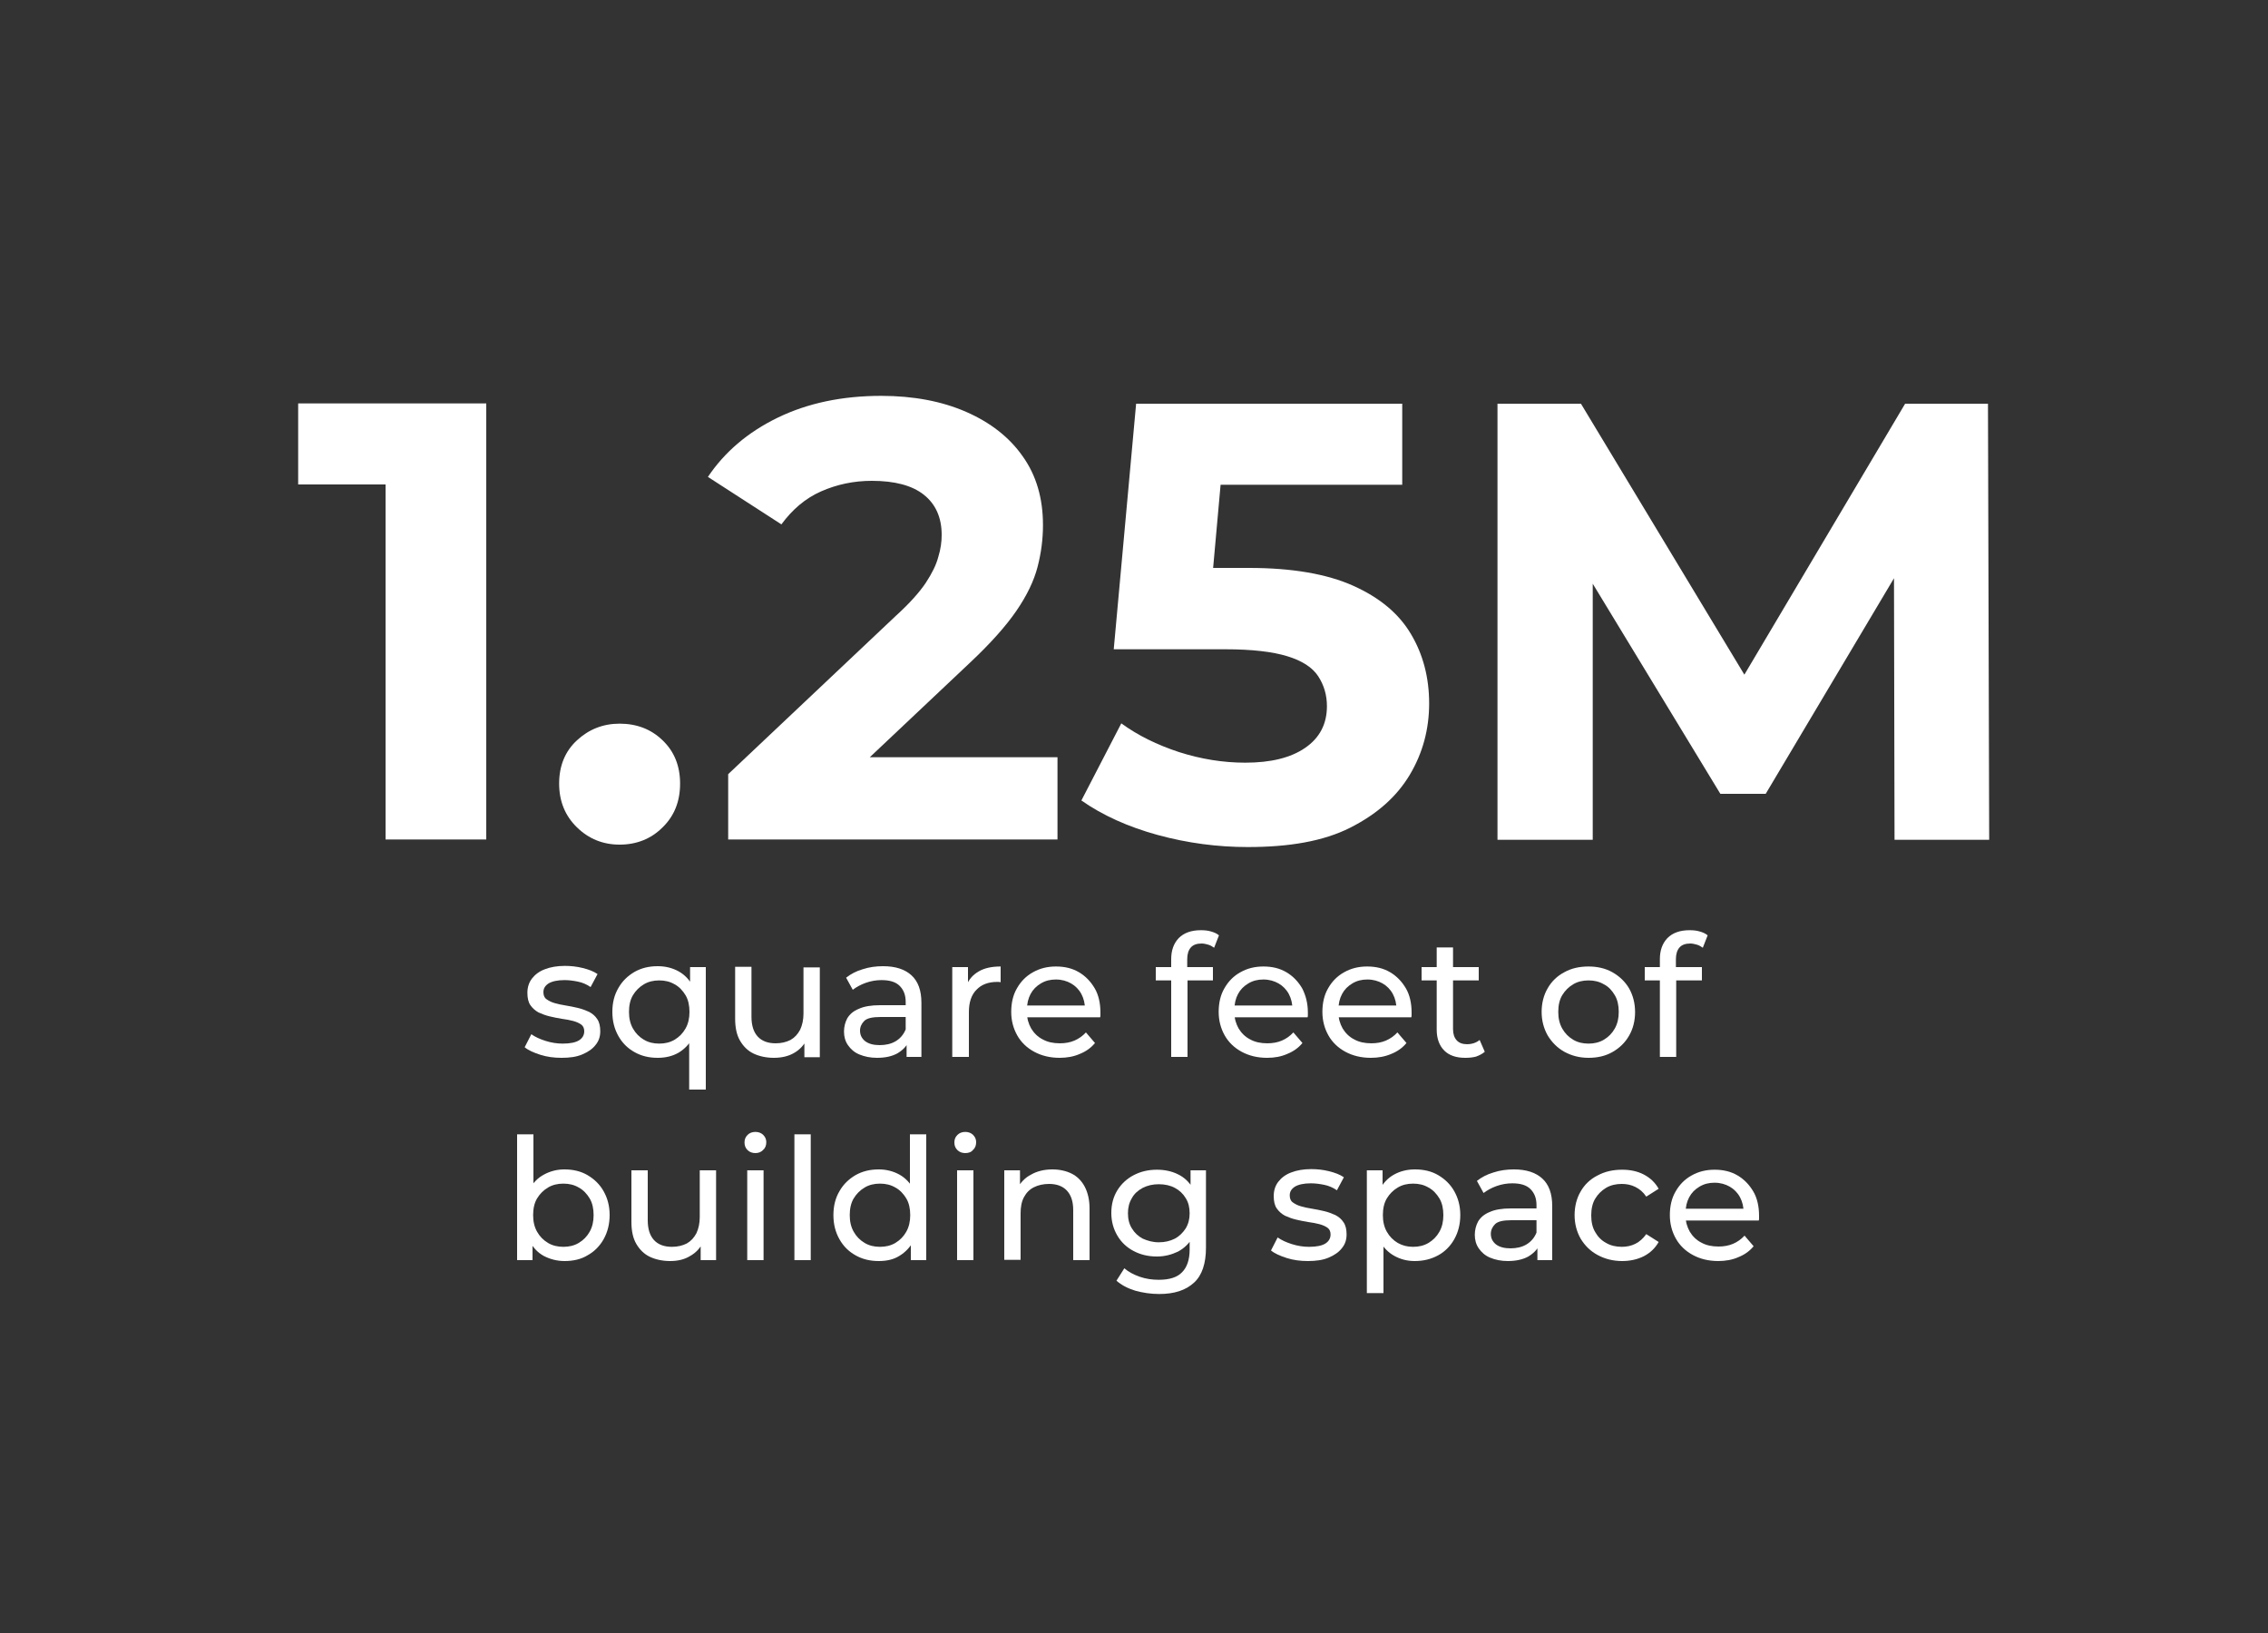 <?xml version="1.0" encoding="utf-8"?>
<!-- Generator: Adobe Illustrator 27.7.0, SVG Export Plug-In . SVG Version: 6.00 Build 0)  -->
<svg version="1.1" xmlns="http://www.w3.org/2000/svg" xmlns:xlink="http://www.w3.org/1999/xlink" x="0px" y="0px"
	 viewBox="0 0 750 540" style="enable-background:new 0 0 750 540;" xml:space="preserve">
<rect x="0" y="0" width="750" height="540" fill="#333333" stroke="none"/>
<style type="text/css">
	.st0{display:none;}
	.st1{display:inline;}
	.st2{fill:#FFFFFF;}
	.st3{display:inline;fill:#7F7F7F;}
	.st4{opacity:0.92;}
</style>
<g id="bg_color" class="st0">
	<rect x="-1" y="-3" class="st3" width="752" height="543"/>
</g>
<g id="Layer_2">
	<g>
		<g>
			<path class="st2" d="M185.7,349.8c-2.5,0-4.8-0.3-7-1c-2.2-0.7-4-1.5-5.2-2.5l2.2-4.3c1.3,0.9,2.8,1.6,4.7,2.2
				c1.9,0.6,3.8,0.9,5.7,0.9c2.5,0,4.3-0.4,5.4-1.1c1.1-0.7,1.7-1.7,1.7-3c0-0.9-0.3-1.7-1-2.2c-0.7-0.5-1.6-0.9-2.7-1.2
				c-1.1-0.3-2.3-0.5-3.7-0.7c-1.3-0.2-2.7-0.5-4-0.8c-1.3-0.3-2.6-0.8-3.7-1.3c-1.1-0.6-2-1.4-2.7-2.4c-0.7-1-1-2.4-1-4.1
				c0-1.8,0.5-3.4,1.5-4.7c1-1.3,2.4-2.4,4.3-3.1c1.8-0.7,4-1.1,6.6-1.1c1.9,0,3.9,0.2,5.9,0.7s3.6,1.1,4.9,2l-2.3,4.3
				c-1.3-0.9-2.7-1.5-4.2-1.8c-1.5-0.3-2.9-0.5-4.4-0.5c-2.4,0-4.1,0.4-5.3,1.1c-1.2,0.8-1.7,1.7-1.7,2.9c0,1,0.3,1.8,1,2.3
				c0.7,0.5,1.6,1,2.7,1.3c1.1,0.3,2.3,0.6,3.7,0.8c1.3,0.2,2.7,0.5,4,0.8c1.3,0.3,2.6,0.8,3.7,1.3c1.1,0.6,2,1.3,2.7,2.4
				c0.7,1,1,2.4,1,4c0,1.8-0.5,3.3-1.6,4.6c-1,1.3-2.5,2.3-4.4,3.1S188.4,349.8,185.7,349.8z"/>
			<path class="st2" d="M217.5,349.8c-2.9,0-5.4-0.6-7.7-1.9c-2.3-1.3-4-3-5.3-5.3c-1.3-2.3-2-4.9-2-8s0.7-5.7,2-7.9
				c1.3-2.3,3.1-4,5.3-5.3c2.3-1.3,4.8-1.9,7.7-1.9c2.6,0,4.9,0.6,6.9,1.7c2,1.1,3.6,2.8,4.8,5c1.2,2.2,1.8,5,1.8,8.4
				c0,3.4-0.6,6.2-1.8,8.4c-1.2,2.2-2.8,3.9-4.8,5.1C222.3,349.3,220,349.8,217.5,349.8z M218,345.1c1.9,0,3.6-0.4,5.1-1.3
				c1.5-0.9,2.7-2.1,3.6-3.7c0.9-1.6,1.3-3.4,1.3-5.5c0-2.1-0.4-4-1.3-5.5c-0.9-1.5-2.1-2.8-3.6-3.6c-1.5-0.9-3.2-1.3-5.1-1.3
				c-1.9,0-3.6,0.4-5.1,1.3c-1.5,0.9-2.7,2.1-3.6,3.6c-0.9,1.5-1.3,3.4-1.3,5.5c0,2.1,0.4,3.9,1.3,5.5c0.9,1.6,2.1,2.8,3.6,3.7
				C214.4,344.7,216.1,345.1,218,345.1z M227.9,360.4v-18.8l0.6-6.9l-0.3-6.9v-8h5.2v40.5H227.9z"/>
			<path class="st2" d="M255.9,349.8c-2.5,0-4.8-0.5-6.7-1.4c-1.9-0.9-3.4-2.4-4.5-4.3c-1.1-1.9-1.6-4.3-1.6-7.3v-17.1h5.4v16.5
				c0,2.9,0.7,5.1,2.1,6.6c1.4,1.5,3.4,2.2,5.9,2.2c1.9,0,3.5-0.4,4.9-1.1c1.4-0.8,2.4-1.9,3.2-3.4c0.7-1.5,1.1-3.3,1.1-5.3v-15.3
				h5.4v29.7H266v-8l0.8,2.1c-1,2-2.4,3.5-4.4,4.6C260.6,349.3,258.4,349.8,255.9,349.8z"/>
			<path class="st2" d="M290,349.8c-2.2,0-4.1-0.4-5.8-1.1c-1.7-0.7-2.9-1.8-3.8-3.1c-0.9-1.3-1.3-2.8-1.3-4.5
				c0-1.6,0.4-3.1,1.1-4.4c0.8-1.3,2-2.4,3.8-3.1c1.7-0.8,4.1-1.2,7-1.2h9.4v3.9h-9.2c-2.7,0-4.5,0.4-5.4,1.3
				c-0.9,0.9-1.4,2-1.4,3.2c0,1.5,0.6,2.6,1.7,3.5c1.2,0.9,2.8,1.3,4.8,1.3c2,0,3.8-0.4,5.3-1.3c1.5-0.9,2.6-2.2,3.3-3.9l1.1,3.7
				c-0.7,1.8-2,3.1-3.8,4.2C295,349.3,292.8,349.8,290,349.8z M299.8,349.5v-6.3l-0.3-1.2v-10.7c0-2.3-0.7-4-2-5.3
				c-1.3-1.3-3.3-1.9-6-1.9c-1.8,0-3.5,0.3-5.2,0.9c-1.7,0.6-3.1,1.4-4.3,2.3l-2.2-4c1.5-1.2,3.4-2.2,5.5-2.8c2.1-0.7,4.4-1,6.7-1
				c4.1,0,7.2,1,9.4,3c2.2,2,3.3,5,3.3,9.1v17.9H299.8z"/>
			<path class="st2" d="M314.9,349.5v-29.7h5.2v8.1l-0.5-2c0.8-2.1,2.2-3.6,4.1-4.7c1.9-1.1,4.3-1.6,7.2-1.6v5.2
				c-0.2,0-0.4-0.1-0.6-0.1c-0.2,0-0.4,0-0.6,0c-2.9,0-5.2,0.9-6.8,2.6c-1.7,1.7-2.5,4.2-2.5,7.4v14.8H314.9z"/>
			<path class="st2" d="M350.4,349.8c-3.2,0-6-0.7-8.4-2c-2.4-1.3-4.3-3.1-5.6-5.4c-1.3-2.3-2-4.9-2-7.8c0-2.9,0.6-5.6,1.9-7.8
				c1.3-2.3,3.1-4.1,5.3-5.3c2.3-1.3,4.8-1.9,7.6-1.9c2.9,0,5.4,0.6,7.6,1.9c2.2,1.3,3.9,3.1,5.2,5.3s1.9,5,1.9,8c0,0.2,0,0.5,0,0.8
				c0,0.3,0,0.6-0.1,0.8h-25.3v-3.9h22.5l-2.2,1.3c0-1.9-0.4-3.6-1.2-5.1c-0.8-1.5-2-2.7-3.4-3.5s-3.1-1.3-5-1.3
				c-1.9,0-3.5,0.4-5,1.3s-2.6,2-3.4,3.5c-0.8,1.5-1.2,3.2-1.2,5.2v0.9c0,2,0.5,3.7,1.4,5.3c0.9,1.5,2.2,2.8,3.8,3.6
				c1.6,0.9,3.5,1.3,5.7,1.3c1.8,0,3.4-0.3,4.8-0.9c1.4-0.6,2.7-1.5,3.8-2.7l3,3.5c-1.3,1.6-3,2.8-5,3.6
				C355.1,349.4,352.8,349.8,350.4,349.8z"/>
			<path class="st2" d="M382.2,324.2v-4.4h18.9v4.4H382.2z M387.3,349.5v-32.3c0-2.9,0.8-5.2,2.5-7c1.7-1.7,4.1-2.6,7.3-2.6
				c1.2,0,2.3,0.1,3.3,0.4c1.1,0.3,2,0.7,2.7,1.3l-1.6,4.1c-0.6-0.4-1.2-0.8-1.9-1c-0.7-0.2-1.5-0.4-2.2-0.4c-1.6,0-2.8,0.4-3.6,1.3
				c-0.8,0.9-1.2,2.2-1.2,3.9v4l0.1,2.5v25.8H387.3z"/>
			<path class="st2" d="M419,349.8c-3.2,0-6-0.7-8.4-2c-2.4-1.3-4.3-3.1-5.6-5.4c-1.3-2.3-2-4.9-2-7.8c0-2.9,0.6-5.6,1.9-7.8
				c1.3-2.3,3.1-4.1,5.3-5.3c2.3-1.3,4.8-1.9,7.6-1.9c2.9,0,5.4,0.6,7.6,1.9c2.2,1.3,3.9,3.1,5.2,5.3c1.2,2.3,1.9,5,1.9,8
				c0,0.2,0,0.5,0,0.8c0,0.3,0,0.6-0.1,0.8h-25.3v-3.9h22.5l-2.2,1.3c0-1.9-0.4-3.6-1.2-5.1c-0.8-1.5-2-2.7-3.4-3.5
				c-1.4-0.8-3.1-1.3-5-1.3c-1.9,0-3.5,0.4-5,1.3s-2.6,2-3.4,3.5c-0.8,1.5-1.2,3.2-1.2,5.2v0.9c0,2,0.5,3.7,1.4,5.3
				c0.9,1.5,2.2,2.8,3.8,3.6c1.6,0.9,3.5,1.3,5.7,1.3c1.8,0,3.4-0.3,4.8-0.9c1.4-0.6,2.7-1.5,3.8-2.7l3,3.5c-1.3,1.6-3,2.8-5,3.6
				C423.7,349.4,421.5,349.8,419,349.8z"/>
			<path class="st2" d="M453.3,349.8c-3.2,0-6-0.7-8.4-2c-2.4-1.3-4.3-3.1-5.6-5.4c-1.3-2.3-2-4.9-2-7.8c0-2.9,0.6-5.6,1.9-7.8
				c1.3-2.3,3.1-4.1,5.3-5.3c2.3-1.3,4.8-1.9,7.6-1.9c2.9,0,5.4,0.6,7.6,1.9c2.2,1.3,3.9,3.1,5.2,5.3s1.9,5,1.9,8c0,0.2,0,0.5,0,0.8
				c0,0.3,0,0.6-0.1,0.8h-25.3v-3.9H464l-2.2,1.3c0-1.9-0.4-3.6-1.2-5.1c-0.8-1.5-2-2.7-3.4-3.5s-3.1-1.3-5-1.3
				c-1.9,0-3.5,0.4-5,1.3s-2.6,2-3.4,3.5c-0.8,1.5-1.2,3.2-1.2,5.2v0.9c0,2,0.5,3.7,1.4,5.3c0.9,1.5,2.2,2.8,3.8,3.6
				c1.6,0.9,3.5,1.3,5.7,1.3c1.8,0,3.4-0.3,4.8-0.9c1.4-0.6,2.7-1.5,3.8-2.7l3,3.5c-1.3,1.6-3,2.8-5,3.6
				C458,349.4,455.8,349.8,453.3,349.8z"/>
			<path class="st2" d="M470.1,324.2v-4.4H489v4.4H470.1z M484.5,349.8c-3,0-5.3-0.8-6.9-2.4c-1.6-1.6-2.5-3.9-2.5-6.9v-27.2h5.4v27
				c0,1.6,0.4,2.8,1.2,3.7c0.8,0.9,2,1.3,3.4,1.3c1.7,0,3.1-0.5,4.2-1.4l1.7,3.9c-0.8,0.7-1.8,1.2-2.9,1.6
				C487,349.7,485.8,349.8,484.5,349.8z"/>
			<path class="st2" d="M525.3,349.8c-3,0-5.6-0.7-8-2c-2.3-1.3-4.1-3.1-5.5-5.4c-1.3-2.3-2-4.9-2-7.8c0-2.9,0.7-5.6,2-7.8
				c1.3-2.3,3.2-4.1,5.5-5.3c2.3-1.3,5-1.9,8-1.9c2.9,0,5.6,0.6,7.9,1.9c2.3,1.3,4.2,3.1,5.5,5.3c1.3,2.3,2,4.9,2,7.9
				c0,2.9-0.7,5.6-2,7.8c-1.3,2.3-3.2,4.1-5.5,5.4C530.9,349.2,528.3,349.8,525.3,349.8z M525.3,345.1c1.9,0,3.6-0.4,5.1-1.3
				c1.5-0.9,2.7-2.1,3.6-3.7c0.9-1.6,1.3-3.4,1.3-5.5c0-2.1-0.4-4-1.3-5.5c-0.9-1.5-2-2.8-3.6-3.6c-1.5-0.9-3.2-1.3-5.1-1.3
				s-3.6,0.4-5.1,1.3c-1.5,0.9-2.7,2.1-3.6,3.6c-0.9,1.5-1.3,3.4-1.3,5.5c0,2.1,0.4,3.9,1.3,5.5c0.9,1.6,2.1,2.8,3.6,3.7
				C521.7,344.7,523.4,345.1,525.3,345.1z"/>
			<path class="st2" d="M543.9,324.2v-4.4h18.9v4.4H543.9z M548.9,349.5v-32.3c0-2.9,0.8-5.2,2.5-7c1.7-1.7,4.1-2.6,7.3-2.6
				c1.2,0,2.3,0.1,3.3,0.4c1.1,0.3,2,0.7,2.7,1.3l-1.6,4.1c-0.6-0.4-1.2-0.8-1.9-1c-0.7-0.2-1.5-0.4-2.2-0.4c-1.6,0-2.8,0.4-3.6,1.3
				c-0.8,0.9-1.2,2.2-1.2,3.9v4l0.1,2.5v25.8H548.9z"/>
			<path class="st2" d="M171,416.7v-41.6h5.4v19.8l-0.6,6.9l0.3,6.9v8H171z M186.7,417c-2.5,0-4.8-0.6-6.9-1.7
				c-2-1.1-3.6-2.8-4.8-5.1c-1.2-2.2-1.8-5-1.8-8.4c0-3.4,0.6-6.2,1.8-8.4c1.2-2.2,2.8-3.9,4.9-5c2-1.1,4.3-1.7,6.7-1.7
				c2.9,0,5.5,0.6,7.7,1.9c2.2,1.3,4,3,5.3,5.3c1.3,2.3,2,4.9,2,7.9s-0.7,5.7-2,8c-1.3,2.3-3.1,4.1-5.3,5.3
				C192.2,416.4,189.6,417,186.7,417z M186.3,412.3c1.9,0,3.6-0.4,5.1-1.3c1.5-0.9,2.7-2.1,3.6-3.7c0.9-1.6,1.3-3.4,1.3-5.5
				c0-2.1-0.4-4-1.3-5.5c-0.9-1.5-2.1-2.8-3.6-3.6c-1.5-0.9-3.2-1.3-5.1-1.3c-1.9,0-3.6,0.4-5.1,1.3c-1.5,0.9-2.7,2.1-3.6,3.6
				c-0.9,1.5-1.3,3.4-1.3,5.5c0,2.1,0.4,3.9,1.3,5.5c0.9,1.6,2.1,2.8,3.6,3.7C182.7,411.9,184.4,412.3,186.3,412.3z"/>
			<path class="st2" d="M221.6,417c-2.5,0-4.8-0.5-6.7-1.4c-1.9-0.9-3.4-2.4-4.5-4.3c-1.1-1.9-1.6-4.3-1.6-7.3V387h5.4v16.5
				c0,2.9,0.7,5.1,2.1,6.6c1.4,1.5,3.4,2.2,5.9,2.2c1.9,0,3.5-0.4,4.9-1.1c1.4-0.8,2.4-1.9,3.2-3.4c0.7-1.5,1.1-3.3,1.1-5.3V387h5.4
				v29.7h-5.1v-8l0.8,2.1c-1,2-2.4,3.5-4.4,4.6C226.3,416.5,224.1,417,221.6,417z"/>
			<path class="st2" d="M249.8,381.3c-1,0-1.9-0.3-2.6-1c-0.7-0.7-1-1.5-1-2.5c0-1,0.3-1.8,1-2.5c0.7-0.7,1.6-1,2.6-1
				c1,0,1.9,0.3,2.6,1c0.7,0.7,1,1.5,1,2.4c0,1-0.3,1.9-1,2.5C251.7,381,250.8,381.3,249.8,381.3z M247.1,416.7V387h5.4v29.7H247.1z
				"/>
			<path class="st2" d="M262.7,416.7v-41.6h5.4v41.6H262.7z"/>
			<path class="st2" d="M290.6,417c-2.9,0-5.4-0.6-7.7-1.9c-2.3-1.3-4-3-5.3-5.3c-1.3-2.3-2-4.9-2-8s0.7-5.7,2-7.9
				c1.3-2.3,3.1-4,5.3-5.3c2.3-1.3,4.8-1.9,7.7-1.9c2.5,0,4.8,0.6,6.8,1.7c2,1.1,3.6,2.8,4.8,5c1.2,2.2,1.8,5,1.8,8.4
				c0,3.4-0.6,6.2-1.8,8.4c-1.2,2.2-2.8,3.9-4.8,5.1C295.5,416.5,293.2,417,290.6,417z M291,412.3c1.9,0,3.6-0.4,5.1-1.3
				c1.5-0.9,2.7-2.1,3.6-3.7c0.9-1.6,1.3-3.4,1.3-5.5c0-2.1-0.4-4-1.3-5.5c-0.9-1.5-2.1-2.8-3.6-3.6c-1.5-0.9-3.2-1.3-5.1-1.3
				c-1.9,0-3.6,0.4-5.1,1.3c-1.5,0.9-2.7,2.1-3.6,3.6c-0.9,1.5-1.3,3.4-1.3,5.5c0,2.1,0.4,3.9,1.3,5.5c0.9,1.6,2.1,2.8,3.6,3.7
				C287.4,411.9,289.1,412.3,291,412.3z M301.2,416.7v-8l0.3-6.9l-0.6-6.9v-19.8h5.4v41.6H301.2z"/>
			<path class="st2" d="M319.2,381.3c-1,0-1.9-0.3-2.6-1c-0.7-0.7-1-1.5-1-2.5c0-1,0.3-1.8,1-2.5c0.7-0.7,1.6-1,2.6-1
				c1,0,1.9,0.3,2.6,1c0.7,0.7,1,1.5,1,2.4c0,1-0.3,1.9-1,2.5C321.2,381,320.3,381.3,319.2,381.3z M316.5,416.7V387h5.4v29.7H316.5z
				"/>
			<path class="st2" d="M348,386.7c2.4,0,4.6,0.5,6.4,1.4c1.8,0.9,3.3,2.4,4.3,4.3c1,1.9,1.6,4.3,1.6,7.2v17.1h-5.4v-16.5
				c0-2.9-0.7-5-2.1-6.5c-1.4-1.5-3.4-2.2-5.9-2.2c-1.9,0-3.6,0.4-5,1.1c-1.4,0.7-2.5,1.8-3.3,3.3c-0.8,1.5-1.1,3.3-1.1,5.4v15.3
				h-5.4V387h5.2v8l-0.8-2.1c1-1.9,2.5-3.5,4.5-4.5C342.9,387.3,345.3,386.7,348,386.7z"/>
			<path class="st2" d="M382.6,415.5c-2.9,0-5.4-0.6-7.7-1.8c-2.3-1.2-4.1-2.9-5.4-5.1c-1.3-2.2-2-4.7-2-7.5c0-2.9,0.7-5.4,2-7.5
				c1.3-2.1,3.1-3.8,5.4-5c2.3-1.2,4.8-1.8,7.7-1.8c2.5,0,4.9,0.5,6.9,1.5c2.1,1,3.8,2.6,5,4.7s1.9,4.8,1.9,8.1c0,3.2-0.6,5.9-1.9,8
				c-1.3,2.1-2.9,3.7-5,4.8C387.4,414.9,385.1,415.5,382.6,415.5z M383.3,427.9c-2.7,0-5.4-0.4-7.9-1.1c-2.6-0.8-4.6-1.9-6.2-3.3
				l2.6-4.1c1.4,1.2,3.1,2.1,5.1,2.8c2,0.7,4.1,1,6.3,1c3.5,0,6.1-0.8,7.7-2.5c1.6-1.6,2.5-4.1,2.5-7.5V407l0.6-5.9l-0.3-5.9V387
				h5.1v25.6c0,5.2-1.3,9.1-3.9,11.5C392.1,426.7,388.3,427.9,383.3,427.9z M383.2,410.8c2,0,3.7-0.4,5.3-1.2c1.5-0.8,2.7-2,3.6-3.4
				c0.9-1.5,1.3-3.1,1.3-5s-0.4-3.6-1.3-5c-0.9-1.5-2.1-2.6-3.6-3.4c-1.5-0.8-3.3-1.2-5.3-1.2c-2,0-3.7,0.4-5.3,1.2
				c-1.5,0.8-2.8,1.9-3.6,3.4c-0.9,1.5-1.3,3.1-1.3,5s0.4,3.6,1.3,5c0.9,1.5,2.1,2.6,3.6,3.4C379.5,410.3,381.2,410.8,383.2,410.8z"
				/>
			<path class="st2" d="M432.5,417c-2.5,0-4.8-0.3-7-1c-2.2-0.7-4-1.5-5.2-2.5l2.2-4.3c1.3,0.9,2.8,1.6,4.7,2.2
				c1.9,0.6,3.8,0.9,5.7,0.9c2.5,0,4.3-0.4,5.4-1.1c1.1-0.7,1.7-1.7,1.7-3c0-0.9-0.3-1.7-1-2.2c-0.7-0.5-1.6-0.9-2.7-1.2
				c-1.1-0.3-2.3-0.5-3.7-0.7c-1.3-0.2-2.7-0.5-4-0.8c-1.3-0.3-2.6-0.8-3.7-1.3c-1.1-0.6-2-1.4-2.7-2.4c-0.7-1-1-2.4-1-4.1
				c0-1.8,0.5-3.4,1.5-4.7c1-1.3,2.4-2.4,4.3-3.1c1.8-0.7,4-1.1,6.6-1.1c1.9,0,3.9,0.2,5.9,0.7s3.6,1.1,4.9,2l-2.3,4.3
				c-1.3-0.9-2.7-1.5-4.2-1.8c-1.5-0.3-2.9-0.5-4.4-0.5c-2.4,0-4.1,0.4-5.3,1.1c-1.2,0.8-1.7,1.7-1.7,2.9c0,1,0.3,1.8,1,2.3
				c0.7,0.5,1.6,1,2.7,1.3c1.1,0.3,2.3,0.6,3.7,0.8c1.3,0.2,2.7,0.5,4,0.8c1.3,0.3,2.6,0.8,3.7,1.3c1.1,0.6,2,1.3,2.7,2.4
				c0.7,1,1,2.4,1,4c0,1.8-0.5,3.3-1.6,4.6c-1,1.3-2.5,2.3-4.4,3.1S435.1,417,432.5,417z"/>
			<path class="st2" d="M452,427.6V387h5.2v8l-0.3,6.9l0.6,6.9v18.8H452z M467.8,417c-2.5,0-4.7-0.6-6.7-1.7c-2-1.1-3.7-2.8-4.9-5.1
				c-1.2-2.2-1.8-5-1.8-8.4c0-3.4,0.6-6.2,1.8-8.4c1.2-2.2,2.8-3.9,4.8-5c2-1.1,4.3-1.7,6.9-1.7c2.9,0,5.5,0.6,7.7,1.9
				c2.2,1.3,4,3,5.3,5.3c1.3,2.3,2,4.9,2,7.9s-0.7,5.7-2,8c-1.3,2.3-3.1,4.1-5.3,5.3C473.2,416.4,470.7,417,467.8,417z M467.3,412.3
				c1.9,0,3.6-0.4,5.1-1.3c1.5-0.9,2.7-2.1,3.6-3.7c0.9-1.6,1.3-3.4,1.3-5.5c0-2.1-0.4-4-1.3-5.5c-0.9-1.5-2.1-2.8-3.6-3.6
				c-1.5-0.9-3.2-1.3-5.1-1.3c-1.9,0-3.6,0.4-5.1,1.3c-1.5,0.9-2.7,2.1-3.6,3.6c-0.9,1.5-1.3,3.4-1.3,5.5c0,2.1,0.4,3.9,1.3,5.5
				c0.9,1.6,2.1,2.8,3.6,3.7C463.8,411.9,465.4,412.3,467.3,412.3z"/>
			<path class="st2" d="M498.6,417c-2.2,0-4.1-0.4-5.8-1.1c-1.7-0.7-2.9-1.8-3.8-3.1c-0.9-1.3-1.3-2.8-1.3-4.5
				c0-1.6,0.4-3.1,1.1-4.4c0.8-1.3,2-2.4,3.8-3.1c1.7-0.8,4.1-1.2,7-1.2h9.4v3.9h-9.2c-2.7,0-4.5,0.4-5.4,1.3
				c-0.9,0.9-1.4,2-1.4,3.2c0,1.5,0.6,2.6,1.7,3.5c1.2,0.9,2.8,1.3,4.8,1.3c2,0,3.8-0.4,5.3-1.3c1.5-0.9,2.6-2.2,3.3-3.9l1.1,3.7
				c-0.7,1.8-2,3.1-3.8,4.2C503.6,416.5,501.3,417,498.6,417z M508.4,416.7v-6.3l-0.3-1.2v-10.7c0-2.3-0.7-4-2-5.3
				c-1.3-1.3-3.3-1.9-6-1.9c-1.8,0-3.5,0.3-5.2,0.9c-1.7,0.6-3.1,1.4-4.3,2.3l-2.2-4c1.5-1.2,3.4-2.2,5.5-2.8c2.1-0.7,4.4-1,6.7-1
				c4.1,0,7.2,1,9.4,3c2.2,2,3.3,5,3.3,9.1v17.9H508.4z"/>
			<path class="st2" d="M536.4,417c-3,0-5.7-0.7-8.1-2c-2.4-1.3-4.2-3.1-5.6-5.4c-1.3-2.3-2-4.9-2-7.8c0-2.9,0.7-5.6,2-7.8
				c1.3-2.3,3.2-4.1,5.6-5.3c2.4-1.3,5.1-1.9,8.1-1.9c2.7,0,5.1,0.5,7.2,1.6c2.1,1.1,3.7,2.6,4.9,4.7l-4.1,2.6
				c-1-1.5-2.2-2.5-3.6-3.2c-1.4-0.7-2.9-1-4.5-1c-1.9,0-3.7,0.4-5.2,1.3c-1.5,0.9-2.7,2.1-3.6,3.6c-0.9,1.5-1.3,3.4-1.3,5.5
				s0.4,4,1.3,5.5c0.9,1.6,2.1,2.8,3.6,3.6c1.5,0.9,3.3,1.3,5.2,1.3c1.6,0,3.1-0.3,4.5-1c1.4-0.7,2.6-1.8,3.6-3.2l4.1,2.6
				c-1.2,2.1-2.8,3.6-4.9,4.7C541.4,416.5,539,417,536.4,417z"/>
			<path class="st2" d="M568.2,417c-3.2,0-6-0.7-8.4-2c-2.4-1.3-4.3-3.1-5.6-5.4c-1.3-2.3-2-4.9-2-7.8c0-2.9,0.6-5.6,1.9-7.8
				c1.3-2.3,3.1-4.1,5.3-5.3c2.3-1.3,4.8-1.9,7.6-1.9c2.9,0,5.4,0.6,7.6,1.9c2.2,1.3,3.9,3.1,5.2,5.3s1.9,5,1.9,8c0,0.2,0,0.5,0,0.8
				c0,0.3,0,0.6-0.1,0.8h-25.3v-3.9h22.5l-2.2,1.3c0-1.9-0.4-3.6-1.2-5.1c-0.8-1.5-2-2.7-3.4-3.5s-3.1-1.3-5-1.3
				c-1.9,0-3.5,0.4-5,1.3s-2.6,2-3.4,3.5c-0.8,1.5-1.2,3.2-1.2,5.2v0.9c0,2,0.5,3.7,1.4,5.3c0.9,1.5,2.2,2.8,3.8,3.6
				c1.6,0.9,3.5,1.3,5.7,1.3c1.8,0,3.4-0.3,4.8-0.9c1.4-0.6,2.7-1.5,3.8-2.7l3,3.5c-1.3,1.6-3,2.8-5,3.6
				C572.9,416.6,570.6,417,568.2,417z"/>
		</g>
		<g>
			<path class="st2" d="M127.5,277.7V145.8l14.4,14.4H98.6v-26.8h62.2v144.2H127.5z"/>
			<path class="st2" d="M204.9,279.3c-5.5,0-10.2-1.9-14.1-5.7c-3.9-3.8-5.9-8.6-5.9-14.5c0-5.9,2-10.7,5.9-14.3
				c3.9-3.6,8.6-5.5,14.1-5.5c5.6,0,10.4,1.8,14.2,5.5c3.8,3.6,5.8,8.4,5.8,14.3c0,5.9-1.9,10.7-5.8,14.5
				C215.3,277.4,210.5,279.3,204.9,279.3z"/>
			<path class="st2" d="M240.8,277.7V256l55.6-52.5c4.4-4,7.6-7.6,9.7-10.7c2.1-3.2,3.5-6,4.2-8.7c0.8-2.6,1.1-5,1.1-7.2
				c0-5.8-2-10.2-5.9-13.3s-9.7-4.6-17.2-4.6c-6,0-11.6,1.2-16.8,3.5c-5.2,2.3-9.5,6-13.1,10.9l-24.3-15.7
				c5.5-8.2,13.2-14.8,23.1-19.6c9.9-4.8,21.3-7.2,34.2-7.2c10.7,0,20.1,1.8,28.1,5.3c8,3.5,14.3,8.4,18.7,14.7
				c4.5,6.3,6.7,13.9,6.7,22.7c0,4.7-0.6,9.3-1.8,13.9c-1.2,4.6-3.5,9.4-7,14.5c-3.5,5.1-8.6,10.8-15.3,17.1l-46.1,43.5l-6.4-12.2
				h81.4v27.2H240.8z"/>
			<path class="st2" d="M412.6,280.1c-10,0-19.9-1.3-29.8-4c-9.8-2.7-18.2-6.5-25.2-11.4l13.2-25.5c5.5,4,11.8,7.1,19.1,9.5
				c7.2,2.3,14.5,3.5,21.9,3.5c8.4,0,15-1.6,19.8-4.9c4.8-3.3,7.2-7.9,7.2-13.8c0-3.7-1-7-2.9-9.9c-1.9-2.9-5.3-5.1-10.2-6.6
				c-4.9-1.5-11.7-2.3-20.5-2.3h-36.9l7.4-81.2h88v26.8h-76l17.3-15.2l-5.2,57.9l-17.3-15.2H413c14.3,0,25.8,2,34.5,5.9
				c8.7,3.9,15.1,9.2,19.1,16c4,6.7,6,14.4,6,22.9c0,8.5-2.1,16.4-6.4,23.6c-4.3,7.2-10.8,13-19.7,17.5S426.3,280.1,412.6,280.1z"/>
			<path class="st2" d="M495.2,277.7V133.5h27.6l61.4,101.8h-14.6l60.4-101.8h27.4l0.4,144.2h-31.3l-0.2-96.2h5.8l-48.2,81h-15
				l-49.2-81h7v96.2H495.2z"/>
		</g>
	</g>
</g>
<g id="Template_Rules">
</g>
</svg>
